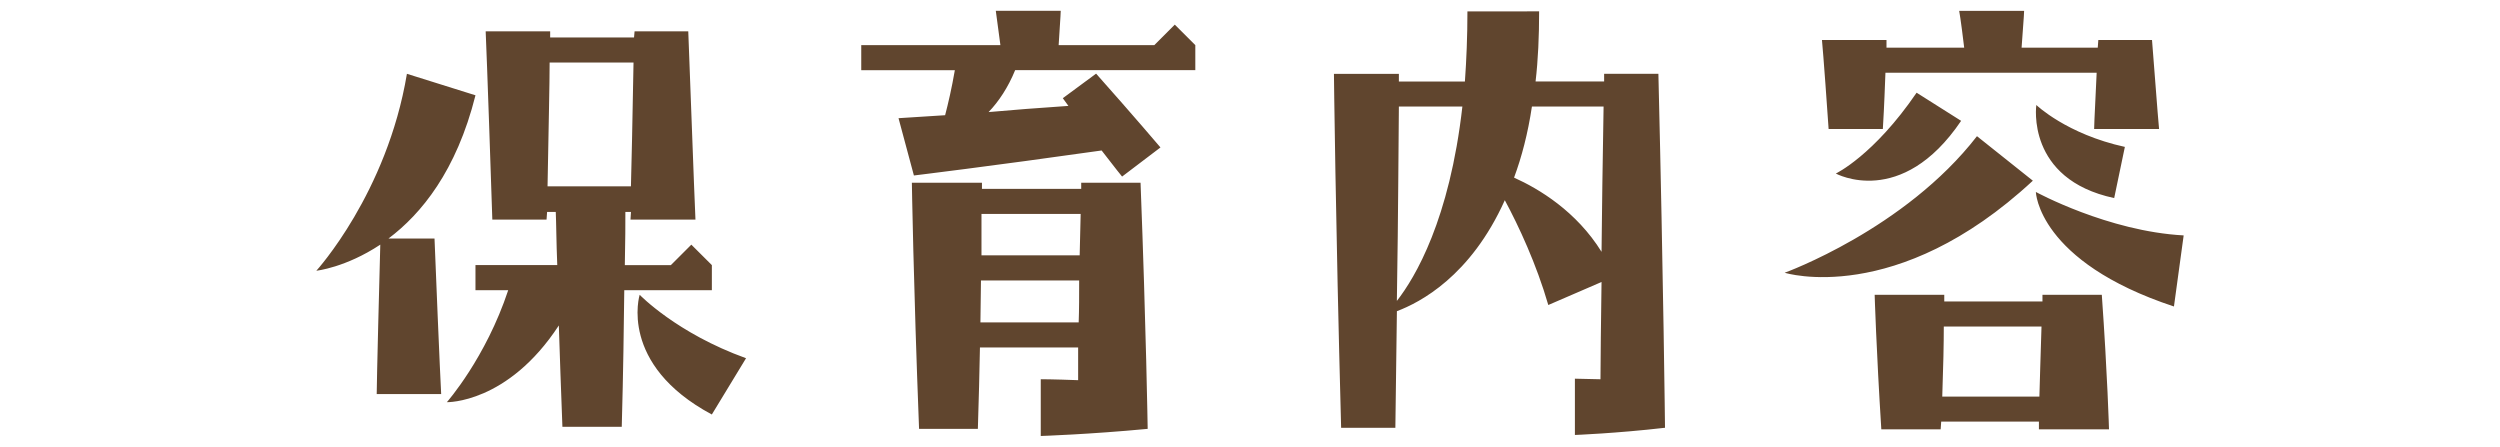 <svg xmlns="http://www.w3.org/2000/svg" width="73.3" height="13.1" viewBox="-9.275 0 73.3 13.1" enable-background="new -9.275 0 73.3 13.1"><style type="text/css"><![CDATA[
	.st0{fill:#60452E;}
]]></style><path class="st0" d="M1.875 7.173c-1.02.675-1.875.765-1.875.765s2.07-2.266 2.656-5.774l2.01.63c-.557 2.22-1.59 3.479-2.551 4.2h1.35c.15 3.75.195 4.56.195 4.56h-1.89c0-.001 0-.436.105-4.381zm3.285-.735c-.15-4.544-.195-5.52-.195-5.52h1.891v.181h2.459l.016-.181h1.574c.166 4.53.211 5.521.211 5.521h-1.905l.014-.226h-.164c0 .314 0 .84-.016 1.56h1.35l.6-.6.602.6v.735h-2.568c-.013 1.05-.029 2.385-.074 4.005h-1.74c-.045-1.096-.074-2.1-.105-2.971-1.5 2.295-3.283 2.25-3.283 2.25s1.139-1.289 1.799-3.284h-.96v-.736h2.398c-.029-.705-.029-1.244-.044-1.559h-.254l-.016.225h-1.59zm1.619-.975h2.445c.016-.66.045-1.771.076-3.63h-2.46c0 .66-.029 1.77-.061 3.63zm4.817 6.69c-2.746-1.47-2.116-3.51-2.116-3.51s1.08 1.125 3.119 1.86l-1.003 1.65zm6.84-8.775c.09-.345.195-.795.285-1.32h-2.744v-.735h4.08l-.135-1.007h1.904s0 .105-.061 1.007h2.805l.6-.601.602.601v.733h-5.282c-.209.51-.479.916-.779 1.23.676-.062 1.455-.12 2.34-.181l-.164-.226.976-.72c1.137 1.279 1.887 2.164 1.887 2.164l-1.125.854s-.209-.255-.6-.765c-3.285.465-5.504.733-5.504.733l-.451-1.68 1.366-.087zm-.764 9.195c-.166-4.291-.211-7.216-.211-7.216h2.055v.181h2.91v-.18h1.74c.164 4.289.209 7.216.209 7.216-1.709.163-3.135.209-3.135.209v-1.664s.361 0 1.096.028v-.96h-2.879c-.016.721-.031 1.516-.061 2.387h-1.724zm1.799-3.121h2.881c.014-.375.014-.779.014-1.229h-2.879l-.016 1.229zm.031-1.965h2.879l.029-1.215h-2.908v1.215zm16.35-7.154c0 .733-.03 1.425-.104 2.055h2.01v-.225h1.591c.149 6.164.194 10.379.194 10.379-1.438.166-2.642.211-2.642.211v-1.65l.75.017c0-.69.017-1.65.031-2.852l-1.561.675c-.346-1.198-.871-2.323-1.275-3.073-1.004 2.233-2.49 3-3.164 3.254l-.045 3.42h-1.59c-.166-6.164-.211-10.379-.211-10.379h1.904v.225h1.936c.045-.63.074-1.32.074-2.055l2.102-.002zm-2.25 2.79h-1.862c-.014 1.05-.014 2.97-.059 5.7.54-.69 1.546-2.385 1.921-5.7zm2.039 0c-.119.795-.301 1.484-.524 2.085.735.33 1.83.99 2.565 2.175.015-1.215.029-2.64.06-4.26h-2.101zm7.41 4.874s3.525-1.274 5.639-4.004l1.638 1.305c-4.008 3.72-7.277 2.699-7.277 2.699zm10.978-4.215h-1.904s0-.181.074-1.649h-6.193c-.016.375-.031.915-.076 1.649h-1.59c-.148-2.146-.195-2.609-.195-2.609h1.892v.225h2.278c-.104-.869-.147-1.08-.147-1.08h1.904s0 .121-.074 1.08h2.233l.017-.225h1.574c.162 2.144.207 2.609.207 2.609zm-7.109-1.064l1.305.825c-1.754 2.595-3.674 1.545-3.674 1.545s1.109-.525 2.369-2.37zm3.586 9.869v-.226h-2.865l-.016.226h-1.74c-.148-2.354-.195-3.944-.195-3.944h2.041v.195h2.879v-.195h1.74c.166 2.34.211 3.944.211 3.944h-2.055zm.014-.959c.017-.495.031-1.187.062-2.055h-2.865c0 .493-.014 1.185-.045 2.055h2.848zm-.104-6s2.113 1.154 4.334 1.274l-.285 2.084c-3.99-1.318-4.049-3.358-4.049-3.358zm.014-2.55s.885.854 2.596 1.229l-.313 1.5c-2.598-.554-2.283-2.729-2.283-2.729z"/></svg>